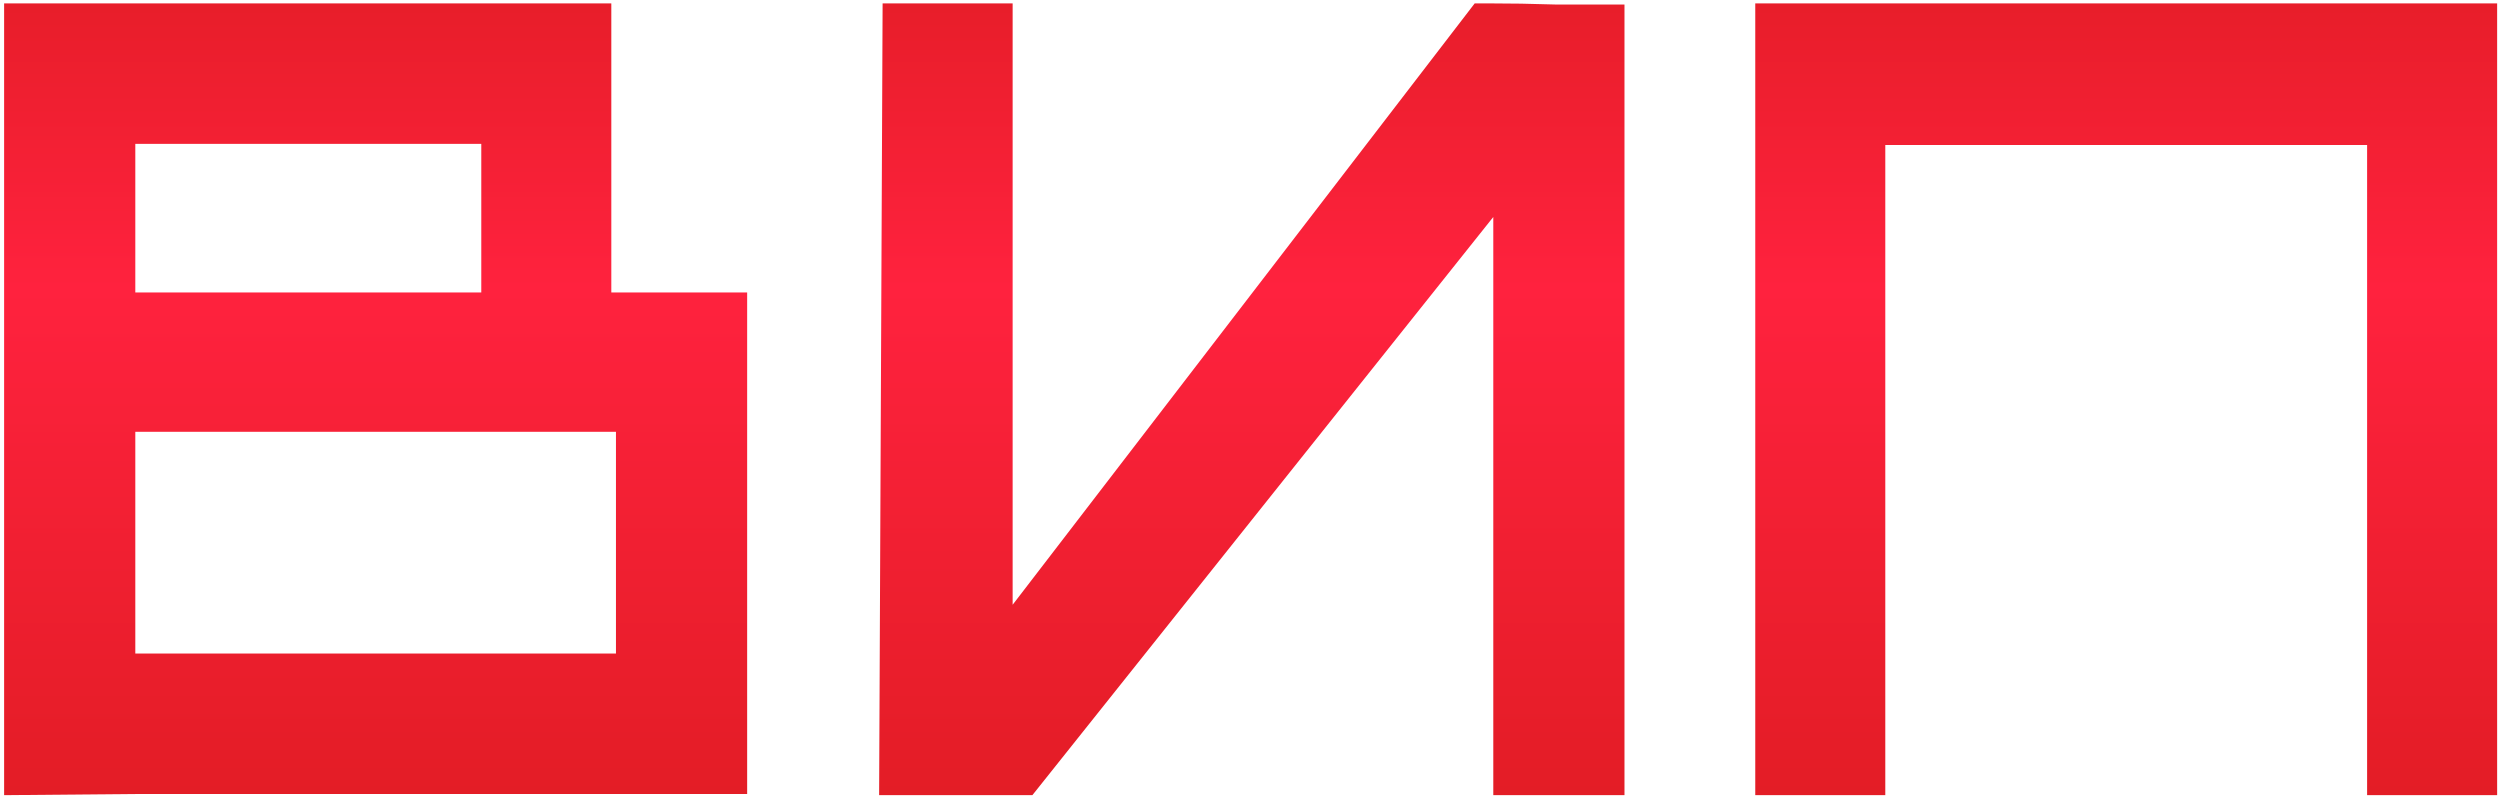 <?xml version="1.0" encoding="UTF-8"?> <svg xmlns="http://www.w3.org/2000/svg" width="323" height="103" viewBox="0 0 323 103" fill="none"><path d="M0.532 0.435H78.982V37.785H96.532V102.585H17.482L0.532 102.735V0.435ZM17.482 55.785V84.435H79.582V55.785H17.482ZM17.482 18.585V37.785H62.182V18.585H17.482ZM130.833 78.135L190.533 0.435H192.033C195.033 0.435 198.033 0.485 201.033 0.585C204.033 0.585 206.983 0.585 209.883 0.585V102.735H192.933V28.035L133.383 102.735H113.583L114.033 0.435H130.833V78.135ZM226.78 0.435H322.63V102.735H305.83V18.735H243.58V102.735H226.78V0.435Z" fill="url(#paint0_linear_773_221)"></path><defs><linearGradient id="paint0_linear_773_221" x1="161.558" y1="-21.265" x2="161.558" y2="123.735" gradientUnits="userSpaceOnUse"><stop stop-color="#DA1B1E"></stop><stop offset="0.404" stop-color="#FF223E"></stop><stop offset="1" stop-color="#DA1B1E"></stop></linearGradient></defs></svg> 